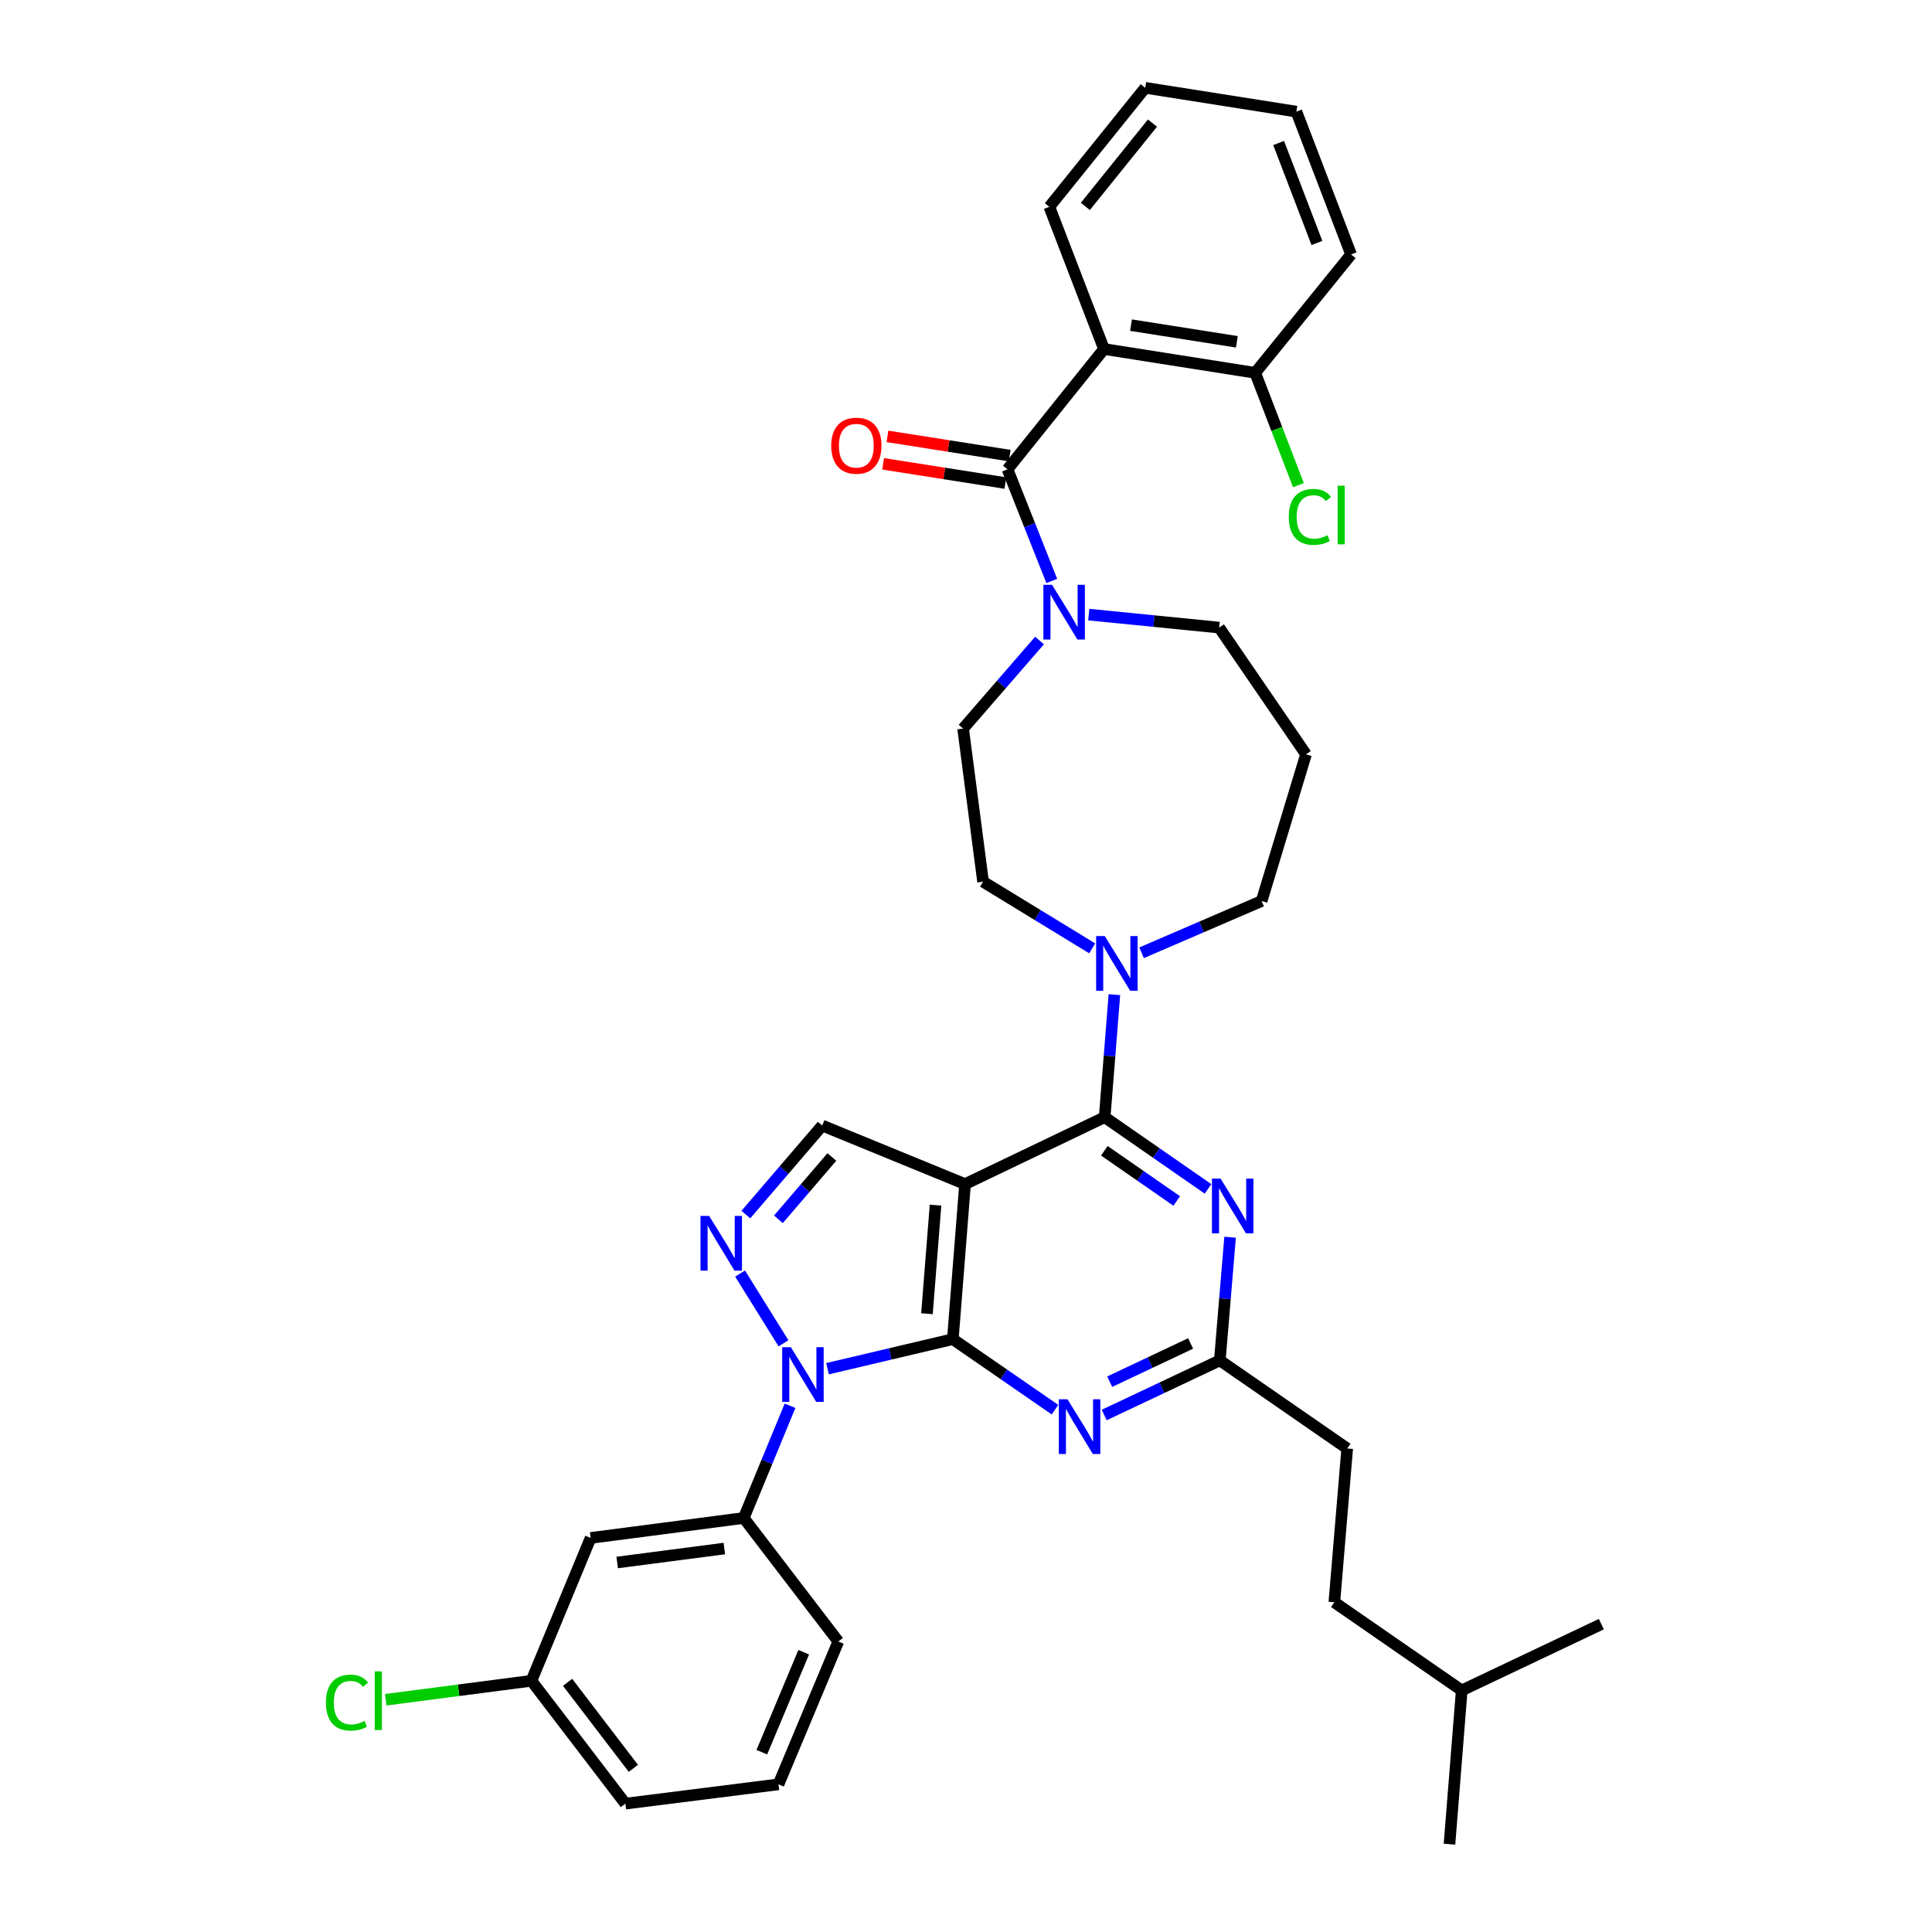 <?xml version='1.0' encoding='iso-8859-1'?>
<svg version='1.1' baseProfile='full'
              xmlns='http://www.w3.org/2000/svg'
                      xmlns:rdkit='http://www.rdkit.org/xml'
                      xmlns:xlink='http://www.w3.org/1999/xlink'
                  xml:space='preserve'
width='1000px' height='1000px' viewBox='0 0 1000 1000'>
<!-- END OF HEADER -->
<rect style='opacity:1.0;fill:#FFFFFF;stroke:none' width='1000' height='1000' x='0' y='0'> </rect>
<path class='bond-0' d='M 493.183,693.14 L 499.511,612.881' style='fill:none;fill-rule:evenodd;stroke:#000000;stroke-width:6px;stroke-linecap:butt;stroke-linejoin:miter;stroke-opacity:1' />
<path class='bond-0' d='M 479.795,679.971 L 484.225,623.79' style='fill:none;fill-rule:evenodd;stroke:#000000;stroke-width:6px;stroke-linecap:butt;stroke-linejoin:miter;stroke-opacity:1' />
<path class='bond-1' d='M 493.183,693.14 L 460.755,700.794' style='fill:none;fill-rule:evenodd;stroke:#000000;stroke-width:6px;stroke-linecap:butt;stroke-linejoin:miter;stroke-opacity:1' />
<path class='bond-1' d='M 460.755,700.794 L 428.327,708.447' style='fill:none;fill-rule:evenodd;stroke:#0000FF;stroke-width:6px;stroke-linecap:butt;stroke-linejoin:miter;stroke-opacity:1' />
<path class='bond-5' d='M 493.183,693.14 L 519.62,711.389' style='fill:none;fill-rule:evenodd;stroke:#000000;stroke-width:6px;stroke-linecap:butt;stroke-linejoin:miter;stroke-opacity:1' />
<path class='bond-5' d='M 519.62,711.389 L 546.056,729.637' style='fill:none;fill-rule:evenodd;stroke:#0000FF;stroke-width:6px;stroke-linecap:butt;stroke-linejoin:miter;stroke-opacity:1' />
<path class='bond-2' d='M 499.511,612.881 L 571.772,578.253' style='fill:none;fill-rule:evenodd;stroke:#000000;stroke-width:6px;stroke-linecap:butt;stroke-linejoin:miter;stroke-opacity:1' />
<path class='bond-8' d='M 499.511,612.881 L 425.581,582.584' style='fill:none;fill-rule:evenodd;stroke:#000000;stroke-width:6px;stroke-linecap:butt;stroke-linejoin:miter;stroke-opacity:1' />
<path class='bond-3' d='M 405.535,695.292 L 383.074,659.207' style='fill:none;fill-rule:evenodd;stroke:#0000FF;stroke-width:6px;stroke-linecap:butt;stroke-linejoin:miter;stroke-opacity:1' />
<path class='bond-12' d='M 408.922,727.621 L 396.937,756.666' style='fill:none;fill-rule:evenodd;stroke:#0000FF;stroke-width:6px;stroke-linecap:butt;stroke-linejoin:miter;stroke-opacity:1' />
<path class='bond-12' d='M 396.937,756.666 L 384.952,785.711' style='fill:none;fill-rule:evenodd;stroke:#000000;stroke-width:6px;stroke-linecap:butt;stroke-linejoin:miter;stroke-opacity:1' />
<path class='bond-9' d='M 571.772,578.253 L 574.291,546.537' style='fill:none;fill-rule:evenodd;stroke:#000000;stroke-width:6px;stroke-linecap:butt;stroke-linejoin:miter;stroke-opacity:1' />
<path class='bond-9' d='M 574.291,546.537 L 576.809,514.822' style='fill:none;fill-rule:evenodd;stroke:#0000FF;stroke-width:6px;stroke-linecap:butt;stroke-linejoin:miter;stroke-opacity:1' />
<path class='bond-37' d='M 571.772,578.253 L 598.528,596.812' style='fill:none;fill-rule:evenodd;stroke:#000000;stroke-width:6px;stroke-linecap:butt;stroke-linejoin:miter;stroke-opacity:1' />
<path class='bond-37' d='M 598.528,596.812 L 625.284,615.371' style='fill:none;fill-rule:evenodd;stroke:#0000FF;stroke-width:6px;stroke-linecap:butt;stroke-linejoin:miter;stroke-opacity:1' />
<path class='bond-37' d='M 571.602,595.638 L 590.331,608.629' style='fill:none;fill-rule:evenodd;stroke:#000000;stroke-width:6px;stroke-linecap:butt;stroke-linejoin:miter;stroke-opacity:1' />
<path class='bond-37' d='M 590.331,608.629 L 609.06,621.62' style='fill:none;fill-rule:evenodd;stroke:#0000FF;stroke-width:6px;stroke-linecap:butt;stroke-linejoin:miter;stroke-opacity:1' />
<path class='bond-36' d='M 386.058,628.661 L 405.82,605.622' style='fill:none;fill-rule:evenodd;stroke:#0000FF;stroke-width:6px;stroke-linecap:butt;stroke-linejoin:miter;stroke-opacity:1' />
<path class='bond-36' d='M 405.82,605.622 L 425.581,582.584' style='fill:none;fill-rule:evenodd;stroke:#000000;stroke-width:6px;stroke-linecap:butt;stroke-linejoin:miter;stroke-opacity:1' />
<path class='bond-36' d='M 402.903,631.113 L 416.736,614.986' style='fill:none;fill-rule:evenodd;stroke:#0000FF;stroke-width:6px;stroke-linecap:butt;stroke-linejoin:miter;stroke-opacity:1' />
<path class='bond-36' d='M 416.736,614.986 L 430.569,598.859' style='fill:none;fill-rule:evenodd;stroke:#000000;stroke-width:6px;stroke-linecap:butt;stroke-linejoin:miter;stroke-opacity:1' />
<path class='bond-4' d='M 521.492,242.925 L 532.941,271.812' style='fill:none;fill-rule:evenodd;stroke:#000000;stroke-width:6px;stroke-linecap:butt;stroke-linejoin:miter;stroke-opacity:1' />
<path class='bond-4' d='M 532.941,271.812 L 544.39,300.7' style='fill:none;fill-rule:evenodd;stroke:#0000FF;stroke-width:6px;stroke-linecap:butt;stroke-linejoin:miter;stroke-opacity:1' />
<path class='bond-7' d='M 521.492,242.925 L 571.429,180.652' style='fill:none;fill-rule:evenodd;stroke:#000000;stroke-width:6px;stroke-linecap:butt;stroke-linejoin:miter;stroke-opacity:1' />
<path class='bond-15' d='M 522.609,235.821 L 490.973,230.844' style='fill:none;fill-rule:evenodd;stroke:#000000;stroke-width:6px;stroke-linecap:butt;stroke-linejoin:miter;stroke-opacity:1' />
<path class='bond-15' d='M 490.973,230.844 L 459.337,225.866' style='fill:none;fill-rule:evenodd;stroke:#FF0000;stroke-width:6px;stroke-linecap:butt;stroke-linejoin:miter;stroke-opacity:1' />
<path class='bond-15' d='M 520.374,250.028 L 488.738,245.051' style='fill:none;fill-rule:evenodd;stroke:#000000;stroke-width:6px;stroke-linecap:butt;stroke-linejoin:miter;stroke-opacity:1' />
<path class='bond-15' d='M 488.738,245.051 L 457.101,240.073' style='fill:none;fill-rule:evenodd;stroke:#FF0000;stroke-width:6px;stroke-linecap:butt;stroke-linejoin:miter;stroke-opacity:1' />
<path class='bond-11' d='M 571.536,732.405 L 601.456,718.269' style='fill:none;fill-rule:evenodd;stroke:#0000FF;stroke-width:6px;stroke-linecap:butt;stroke-linejoin:miter;stroke-opacity:1' />
<path class='bond-11' d='M 601.456,718.269 L 631.377,704.134' style='fill:none;fill-rule:evenodd;stroke:#000000;stroke-width:6px;stroke-linecap:butt;stroke-linejoin:miter;stroke-opacity:1' />
<path class='bond-11' d='M 574.368,715.16 L 595.313,705.266' style='fill:none;fill-rule:evenodd;stroke:#0000FF;stroke-width:6px;stroke-linecap:butt;stroke-linejoin:miter;stroke-opacity:1' />
<path class='bond-11' d='M 595.313,705.266 L 616.257,695.371' style='fill:none;fill-rule:evenodd;stroke:#000000;stroke-width:6px;stroke-linecap:butt;stroke-linejoin:miter;stroke-opacity:1' />
<path class='bond-6' d='M 636.692,640.384 L 634.035,672.259' style='fill:none;fill-rule:evenodd;stroke:#0000FF;stroke-width:6px;stroke-linecap:butt;stroke-linejoin:miter;stroke-opacity:1' />
<path class='bond-6' d='M 634.035,672.259 L 631.377,704.134' style='fill:none;fill-rule:evenodd;stroke:#000000;stroke-width:6px;stroke-linecap:butt;stroke-linejoin:miter;stroke-opacity:1' />
<path class='bond-14' d='M 571.429,180.652 L 649.698,192.972' style='fill:none;fill-rule:evenodd;stroke:#000000;stroke-width:6px;stroke-linecap:butt;stroke-linejoin:miter;stroke-opacity:1' />
<path class='bond-14' d='M 585.405,168.293 L 640.194,176.917' style='fill:none;fill-rule:evenodd;stroke:#000000;stroke-width:6px;stroke-linecap:butt;stroke-linejoin:miter;stroke-opacity:1' />
<path class='bond-24' d='M 571.429,180.652 L 543.136,107.057' style='fill:none;fill-rule:evenodd;stroke:#000000;stroke-width:6px;stroke-linecap:butt;stroke-linejoin:miter;stroke-opacity:1' />
<path class='bond-16' d='M 565.323,490.869 L 537.08,473.622' style='fill:none;fill-rule:evenodd;stroke:#0000FF;stroke-width:6px;stroke-linecap:butt;stroke-linejoin:miter;stroke-opacity:1' />
<path class='bond-16' d='M 537.08,473.622 L 508.836,456.375' style='fill:none;fill-rule:evenodd;stroke:#000000;stroke-width:6px;stroke-linecap:butt;stroke-linejoin:miter;stroke-opacity:1' />
<path class='bond-22' d='M 590.872,493.156 L 621.947,479.759' style='fill:none;fill-rule:evenodd;stroke:#0000FF;stroke-width:6px;stroke-linecap:butt;stroke-linejoin:miter;stroke-opacity:1' />
<path class='bond-22' d='M 621.947,479.759 L 653.021,466.363' style='fill:none;fill-rule:evenodd;stroke:#000000;stroke-width:6px;stroke-linecap:butt;stroke-linejoin:miter;stroke-opacity:1' />
<path class='bond-10' d='M 538.056,331.526 L 518.28,354.321' style='fill:none;fill-rule:evenodd;stroke:#0000FF;stroke-width:6px;stroke-linecap:butt;stroke-linejoin:miter;stroke-opacity:1' />
<path class='bond-10' d='M 518.28,354.321 L 498.505,377.115' style='fill:none;fill-rule:evenodd;stroke:#000000;stroke-width:6px;stroke-linecap:butt;stroke-linejoin:miter;stroke-opacity:1' />
<path class='bond-39' d='M 563.547,318.119 L 597.298,321.482' style='fill:none;fill-rule:evenodd;stroke:#0000FF;stroke-width:6px;stroke-linecap:butt;stroke-linejoin:miter;stroke-opacity:1' />
<path class='bond-39' d='M 597.298,321.482 L 631.049,324.845' style='fill:none;fill-rule:evenodd;stroke:#000000;stroke-width:6px;stroke-linecap:butt;stroke-linejoin:miter;stroke-opacity:1' />
<path class='bond-19' d='M 631.377,704.134 L 697.309,749.748' style='fill:none;fill-rule:evenodd;stroke:#000000;stroke-width:6px;stroke-linecap:butt;stroke-linejoin:miter;stroke-opacity:1' />
<path class='bond-13' d='M 384.952,785.711 L 305.708,796.034' style='fill:none;fill-rule:evenodd;stroke:#000000;stroke-width:6px;stroke-linecap:butt;stroke-linejoin:miter;stroke-opacity:1' />
<path class='bond-13' d='M 374.923,801.521 L 319.453,808.747' style='fill:none;fill-rule:evenodd;stroke:#000000;stroke-width:6px;stroke-linecap:butt;stroke-linejoin:miter;stroke-opacity:1' />
<path class='bond-26' d='M 384.952,785.711 L 433.914,849.646' style='fill:none;fill-rule:evenodd;stroke:#000000;stroke-width:6px;stroke-linecap:butt;stroke-linejoin:miter;stroke-opacity:1' />
<path class='bond-18' d='M 305.708,796.034 L 275.067,869.972' style='fill:none;fill-rule:evenodd;stroke:#000000;stroke-width:6px;stroke-linecap:butt;stroke-linejoin:miter;stroke-opacity:1' />
<path class='bond-21' d='M 649.698,192.972 L 660.881,222.05' style='fill:none;fill-rule:evenodd;stroke:#000000;stroke-width:6px;stroke-linecap:butt;stroke-linejoin:miter;stroke-opacity:1' />
<path class='bond-21' d='M 660.881,222.05 L 672.063,251.128' style='fill:none;fill-rule:evenodd;stroke:#00CC00;stroke-width:6px;stroke-linecap:butt;stroke-linejoin:miter;stroke-opacity:1' />
<path class='bond-29' d='M 649.698,192.972 L 699.315,131.706' style='fill:none;fill-rule:evenodd;stroke:#000000;stroke-width:6px;stroke-linecap:butt;stroke-linejoin:miter;stroke-opacity:1' />
<path class='bond-17' d='M 508.836,456.375 L 498.505,377.115' style='fill:none;fill-rule:evenodd;stroke:#000000;stroke-width:6px;stroke-linecap:butt;stroke-linejoin:miter;stroke-opacity:1' />
<path class='bond-25' d='M 275.067,869.972 L 237.356,874.88' style='fill:none;fill-rule:evenodd;stroke:#000000;stroke-width:6px;stroke-linecap:butt;stroke-linejoin:miter;stroke-opacity:1' />
<path class='bond-25' d='M 237.356,874.88 L 199.646,879.788' style='fill:none;fill-rule:evenodd;stroke:#00CC00;stroke-width:6px;stroke-linecap:butt;stroke-linejoin:miter;stroke-opacity:1' />
<path class='bond-38' d='M 275.067,869.972 L 323.694,933.564' style='fill:none;fill-rule:evenodd;stroke:#000000;stroke-width:6px;stroke-linecap:butt;stroke-linejoin:miter;stroke-opacity:1' />
<path class='bond-38' d='M 293.786,870.775 L 327.824,915.289' style='fill:none;fill-rule:evenodd;stroke:#000000;stroke-width:6px;stroke-linecap:butt;stroke-linejoin:miter;stroke-opacity:1' />
<path class='bond-27' d='M 697.309,749.748 L 690.654,829.336' style='fill:none;fill-rule:evenodd;stroke:#000000;stroke-width:6px;stroke-linecap:butt;stroke-linejoin:miter;stroke-opacity:1' />
<path class='bond-20' d='M 675.992,390.442 L 653.021,466.363' style='fill:none;fill-rule:evenodd;stroke:#000000;stroke-width:6px;stroke-linecap:butt;stroke-linejoin:miter;stroke-opacity:1' />
<path class='bond-23' d='M 675.992,390.442 L 631.049,324.845' style='fill:none;fill-rule:evenodd;stroke:#000000;stroke-width:6px;stroke-linecap:butt;stroke-linejoin:miter;stroke-opacity:1' />
<path class='bond-32' d='M 543.136,107.057 L 592.754,45.455' style='fill:none;fill-rule:evenodd;stroke:#000000;stroke-width:6px;stroke-linecap:butt;stroke-linejoin:miter;stroke-opacity:1' />
<path class='bond-32' d='M 561.779,106.838 L 596.512,63.716' style='fill:none;fill-rule:evenodd;stroke:#000000;stroke-width:6px;stroke-linecap:butt;stroke-linejoin:miter;stroke-opacity:1' />
<path class='bond-28' d='M 433.914,849.646 L 402.938,923.577' style='fill:none;fill-rule:evenodd;stroke:#000000;stroke-width:6px;stroke-linecap:butt;stroke-linejoin:miter;stroke-opacity:1' />
<path class='bond-28' d='M 416.003,855.178 L 394.32,906.929' style='fill:none;fill-rule:evenodd;stroke:#000000;stroke-width:6px;stroke-linecap:butt;stroke-linejoin:miter;stroke-opacity:1' />
<path class='bond-31' d='M 690.654,829.336 L 756.587,874.958' style='fill:none;fill-rule:evenodd;stroke:#000000;stroke-width:6px;stroke-linecap:butt;stroke-linejoin:miter;stroke-opacity:1' />
<path class='bond-30' d='M 402.938,923.577 L 323.694,933.564' style='fill:none;fill-rule:evenodd;stroke:#000000;stroke-width:6px;stroke-linecap:butt;stroke-linejoin:miter;stroke-opacity:1' />
<path class='bond-35' d='M 699.315,131.706 L 671.007,57.783' style='fill:none;fill-rule:evenodd;stroke:#000000;stroke-width:6px;stroke-linecap:butt;stroke-linejoin:miter;stroke-opacity:1' />
<path class='bond-35' d='M 681.638,125.76 L 661.822,74.015' style='fill:none;fill-rule:evenodd;stroke:#000000;stroke-width:6px;stroke-linecap:butt;stroke-linejoin:miter;stroke-opacity:1' />
<path class='bond-33' d='M 756.587,874.958 L 828.847,840.657' style='fill:none;fill-rule:evenodd;stroke:#000000;stroke-width:6px;stroke-linecap:butt;stroke-linejoin:miter;stroke-opacity:1' />
<path class='bond-34' d='M 756.587,874.958 L 750.251,954.545' style='fill:none;fill-rule:evenodd;stroke:#000000;stroke-width:6px;stroke-linecap:butt;stroke-linejoin:miter;stroke-opacity:1' />
<path class='bond-40' d='M 592.754,45.455 L 671.007,57.783' style='fill:none;fill-rule:evenodd;stroke:#000000;stroke-width:6px;stroke-linecap:butt;stroke-linejoin:miter;stroke-opacity:1' />
<path  class='atom-2' d='M 409.334 697.293
L 418.614 712.293
Q 419.534 713.773, 421.014 716.453
Q 422.494 719.133, 422.574 719.293
L 422.574 697.293
L 426.334 697.293
L 426.334 725.613
L 422.454 725.613
L 412.494 709.213
Q 411.334 707.293, 410.094 705.093
Q 408.894 702.893, 408.534 702.213
L 408.534 725.613
L 404.854 725.613
L 404.854 697.293
L 409.334 697.293
' fill='#0000FF'/>
<path  class='atom-4' d='M 367.051 629.363
L 376.331 644.363
Q 377.251 645.843, 378.731 648.523
Q 380.211 651.203, 380.291 651.363
L 380.291 629.363
L 384.051 629.363
L 384.051 657.683
L 380.171 657.683
L 370.211 641.283
Q 369.051 639.363, 367.811 637.163
Q 366.611 634.963, 366.251 634.283
L 366.251 657.683
L 362.571 657.683
L 362.571 629.363
L 367.051 629.363
' fill='#0000FF'/>
<path  class='atom-6' d='M 552.529 724.267
L 561.809 739.267
Q 562.729 740.747, 564.209 743.427
Q 565.689 746.107, 565.769 746.267
L 565.769 724.267
L 569.529 724.267
L 569.529 752.587
L 565.649 752.587
L 555.689 736.187
Q 554.529 734.267, 553.289 732.067
Q 552.089 729.867, 551.729 729.187
L 551.729 752.587
L 548.049 752.587
L 548.049 724.267
L 552.529 724.267
' fill='#0000FF'/>
<path  class='atom-7' d='M 631.78 610.059
L 641.06 625.059
Q 641.98 626.539, 643.46 629.219
Q 644.94 631.899, 645.02 632.059
L 645.02 610.059
L 648.78 610.059
L 648.78 638.379
L 644.9 638.379
L 634.94 621.979
Q 633.78 620.059, 632.54 617.859
Q 631.34 615.659, 630.98 614.979
L 630.98 638.379
L 627.3 638.379
L 627.3 610.059
L 631.78 610.059
' fill='#0000FF'/>
<path  class='atom-10' d='M 571.832 484.506
L 581.112 499.506
Q 582.032 500.986, 583.512 503.666
Q 584.992 506.346, 585.072 506.506
L 585.072 484.506
L 588.832 484.506
L 588.832 512.826
L 584.952 512.826
L 574.992 496.426
Q 573.832 494.506, 572.592 492.306
Q 571.392 490.106, 571.032 489.426
L 571.032 512.826
L 567.352 512.826
L 567.352 484.506
L 571.832 484.506
' fill='#0000FF'/>
<path  class='atom-11' d='M 544.531 302.688
L 553.811 317.688
Q 554.731 319.168, 556.211 321.848
Q 557.691 324.528, 557.771 324.688
L 557.771 302.688
L 561.531 302.688
L 561.531 331.008
L 557.651 331.008
L 547.691 314.608
Q 546.531 312.688, 545.291 310.488
Q 544.091 308.288, 543.731 307.608
L 543.731 331.008
L 540.051 331.008
L 540.051 302.688
L 544.531 302.688
' fill='#0000FF'/>
<path  class='atom-16' d='M 430.239 230.693
Q 430.239 223.893, 433.599 220.093
Q 436.959 216.293, 443.239 216.293
Q 449.519 216.293, 452.879 220.093
Q 456.239 223.893, 456.239 230.693
Q 456.239 237.573, 452.839 241.493
Q 449.439 245.373, 443.239 245.373
Q 436.999 245.373, 433.599 241.493
Q 430.239 237.613, 430.239 230.693
M 443.239 242.173
Q 447.559 242.173, 449.879 239.293
Q 452.239 236.373, 452.239 230.693
Q 452.239 225.133, 449.879 222.333
Q 447.559 219.493, 443.239 219.493
Q 438.919 219.493, 436.559 222.293
Q 434.239 225.093, 434.239 230.693
Q 434.239 236.413, 436.559 239.293
Q 438.919 242.173, 443.239 242.173
' fill='#FF0000'/>
<path  class='atom-22' d='M 667.078 267.539
Q 667.078 260.499, 670.358 256.819
Q 673.678 253.099, 679.958 253.099
Q 685.798 253.099, 688.918 257.219
L 686.278 259.379
Q 683.998 256.379, 679.958 256.379
Q 675.678 256.379, 673.398 259.259
Q 671.158 262.099, 671.158 267.539
Q 671.158 273.139, 673.478 276.019
Q 675.838 278.899, 680.398 278.899
Q 683.518 278.899, 687.158 277.019
L 688.278 280.019
Q 686.798 280.979, 684.558 281.539
Q 682.318 282.099, 679.838 282.099
Q 673.678 282.099, 670.358 278.339
Q 667.078 274.579, 667.078 267.539
' fill='#00CC00'/>
<path  class='atom-22' d='M 692.358 251.379
L 696.038 251.379
L 696.038 281.739
L 692.358 281.739
L 692.358 251.379
' fill='#00CC00'/>
<path  class='atom-26' d='M 168.687 881.267
Q 168.687 874.227, 171.967 870.547
Q 175.287 866.827, 181.567 866.827
Q 187.407 866.827, 190.527 870.947
L 187.887 873.107
Q 185.607 870.107, 181.567 870.107
Q 177.287 870.107, 175.007 872.987
Q 172.767 875.827, 172.767 881.267
Q 172.767 886.867, 175.087 889.747
Q 177.447 892.627, 182.007 892.627
Q 185.127 892.627, 188.767 890.747
L 189.887 893.747
Q 188.407 894.707, 186.167 895.267
Q 183.927 895.827, 181.447 895.827
Q 175.287 895.827, 171.967 892.067
Q 168.687 888.307, 168.687 881.267
' fill='#00CC00'/>
<path  class='atom-26' d='M 193.967 865.107
L 197.647 865.107
L 197.647 895.467
L 193.967 895.467
L 193.967 865.107
' fill='#00CC00'/>
</svg>
